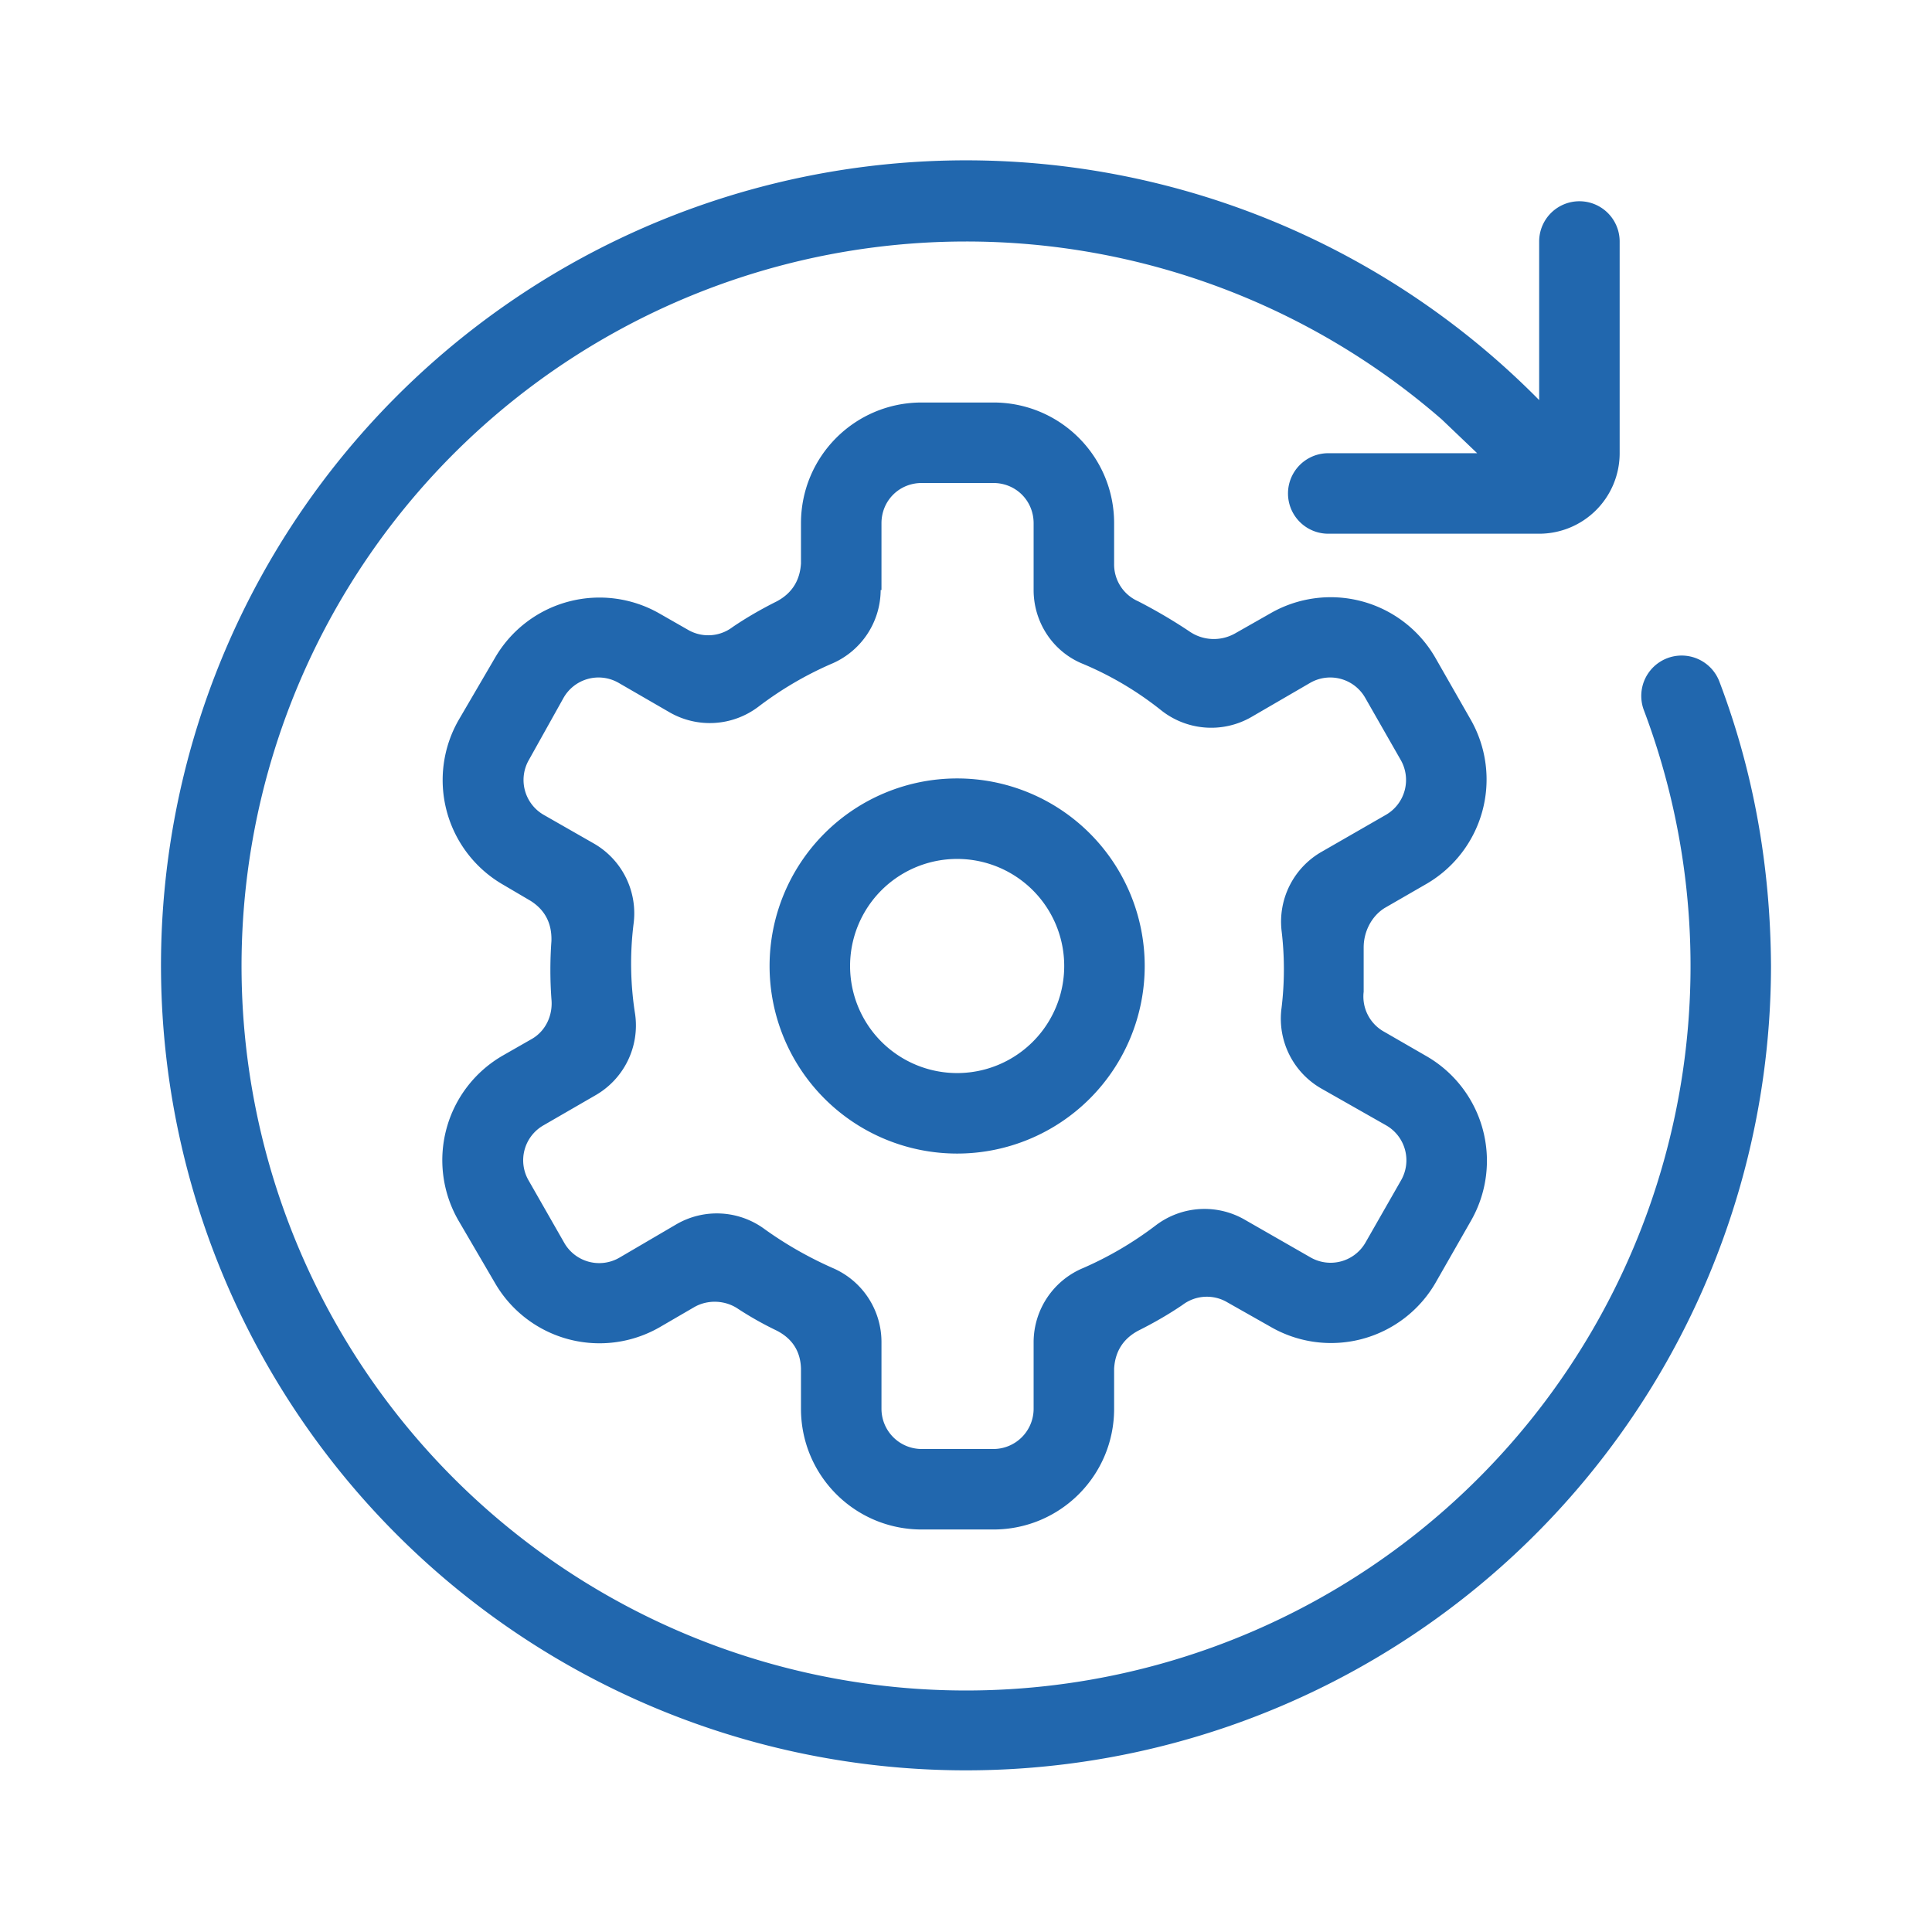 <svg xmlns="http://www.w3.org/2000/svg" width="24" height="24" fill="none"><path fill="#2167ae" d="M12 3a9 9 0 1 0 8.42 5.82.5.5 0 1 1 .94-.35q.63 1.66.64 3.53a10 10 0 1 1-2.88-7.03V3a.5.5 0 1 1 1 0v2.63a1 1 0 0 1-1 1H16.5a.5.5 0 0 1 0-1h1.85l-.44-.42A9 9 0 0 0 12 3m1.84 4v-.5c0-.83-.67-1.5-1.5-1.5h-.89c-.83 0-1.5.67-1.5 1.5V7q-.02.32-.3.47-.3.15-.55.32a.5.5 0 0 1-.56.03l-.35-.2a1.5 1.5 0 0 0-2.04.55l-.45.77a1.5 1.5 0 0 0 .55 2.05l.34.2q.27.17.26.5a5 5 0 0 0 0 .72c.02.2-.07.4-.25.5l-.35.2a1.5 1.5 0 0 0-.55 2.06l.45.77a1.5 1.5 0 0 0 2.04.55l.43-.25c.17-.1.39-.09.55.02q.23.15.48.27.29.15.3.47v.5c0 .83.67 1.5 1.5 1.5h.89c.83 0 1.5-.67 1.5-1.5V17q.02-.32.3-.47.3-.15.55-.32a.5.5 0 0 1 .56-.03l.53.3a1.5 1.5 0 0 0 2.05-.54l.44-.77a1.5 1.5 0 0 0-.55-2.05l-.52-.3a.5.5 0 0 1-.26-.5v-.55c0-.2.1-.39.26-.49l.52-.3a1.5 1.5 0 0 0 .55-2.04l-.44-.77a1.5 1.5 0 0 0-2.05-.55l-.44.25c-.18.1-.4.09-.57-.03q-.3-.2-.63-.37a.5.5 0 0 1-.3-.47m-2.89.33V6.5c0-.28.22-.5.5-.5h.89c.28 0 .5.22.5.5v.83c0 .4.24.77.62.92q.52.22.96.57a1 1 0 0 0 1.12.09l.74-.43a.5.5 0 0 1 .68.19l.44.77a.5.5 0 0 1-.18.68l-.8.46a1 1 0 0 0-.5.98 4 4 0 0 1 0 .96 1 1 0 0 0 .49 1l.81.46a.5.5 0 0 1 .18.69l-.44.77a.5.5 0 0 1-.68.18l-.82-.47a1 1 0 0 0-1.1.07q-.42.32-.9.53a1 1 0 0 0-.62.92v.83a.5.5 0 0 1-.5.5h-.89a.5.5 0 0 1-.5-.5v-.83a1 1 0 0 0-.61-.92q-.45-.2-.84-.48a1 1 0 0 0-1.1-.06l-.7.41a.5.5 0 0 1-.69-.18l-.44-.77a.5.5 0 0 1 .18-.69l.64-.37a1 1 0 0 0 .5-1.01 4 4 0 0 1-.02-1.12 1 1 0 0 0-.49-1l-.63-.36a.5.5 0 0 1-.18-.68L7 8.67a.5.5 0 0 1 .68-.19l.64.37a1 1 0 0 0 1.1-.07q.42-.32.9-.53a1 1 0 0 0 .62-.92m.95 7a2.33 2.33 0 1 0 0-4.66 2.33 2.33 0 0 0 0 4.66m0-1a1.33 1.33 0 1 1 0-2.66 1.33 1.33 0 0 1 0 2.66"/></svg>